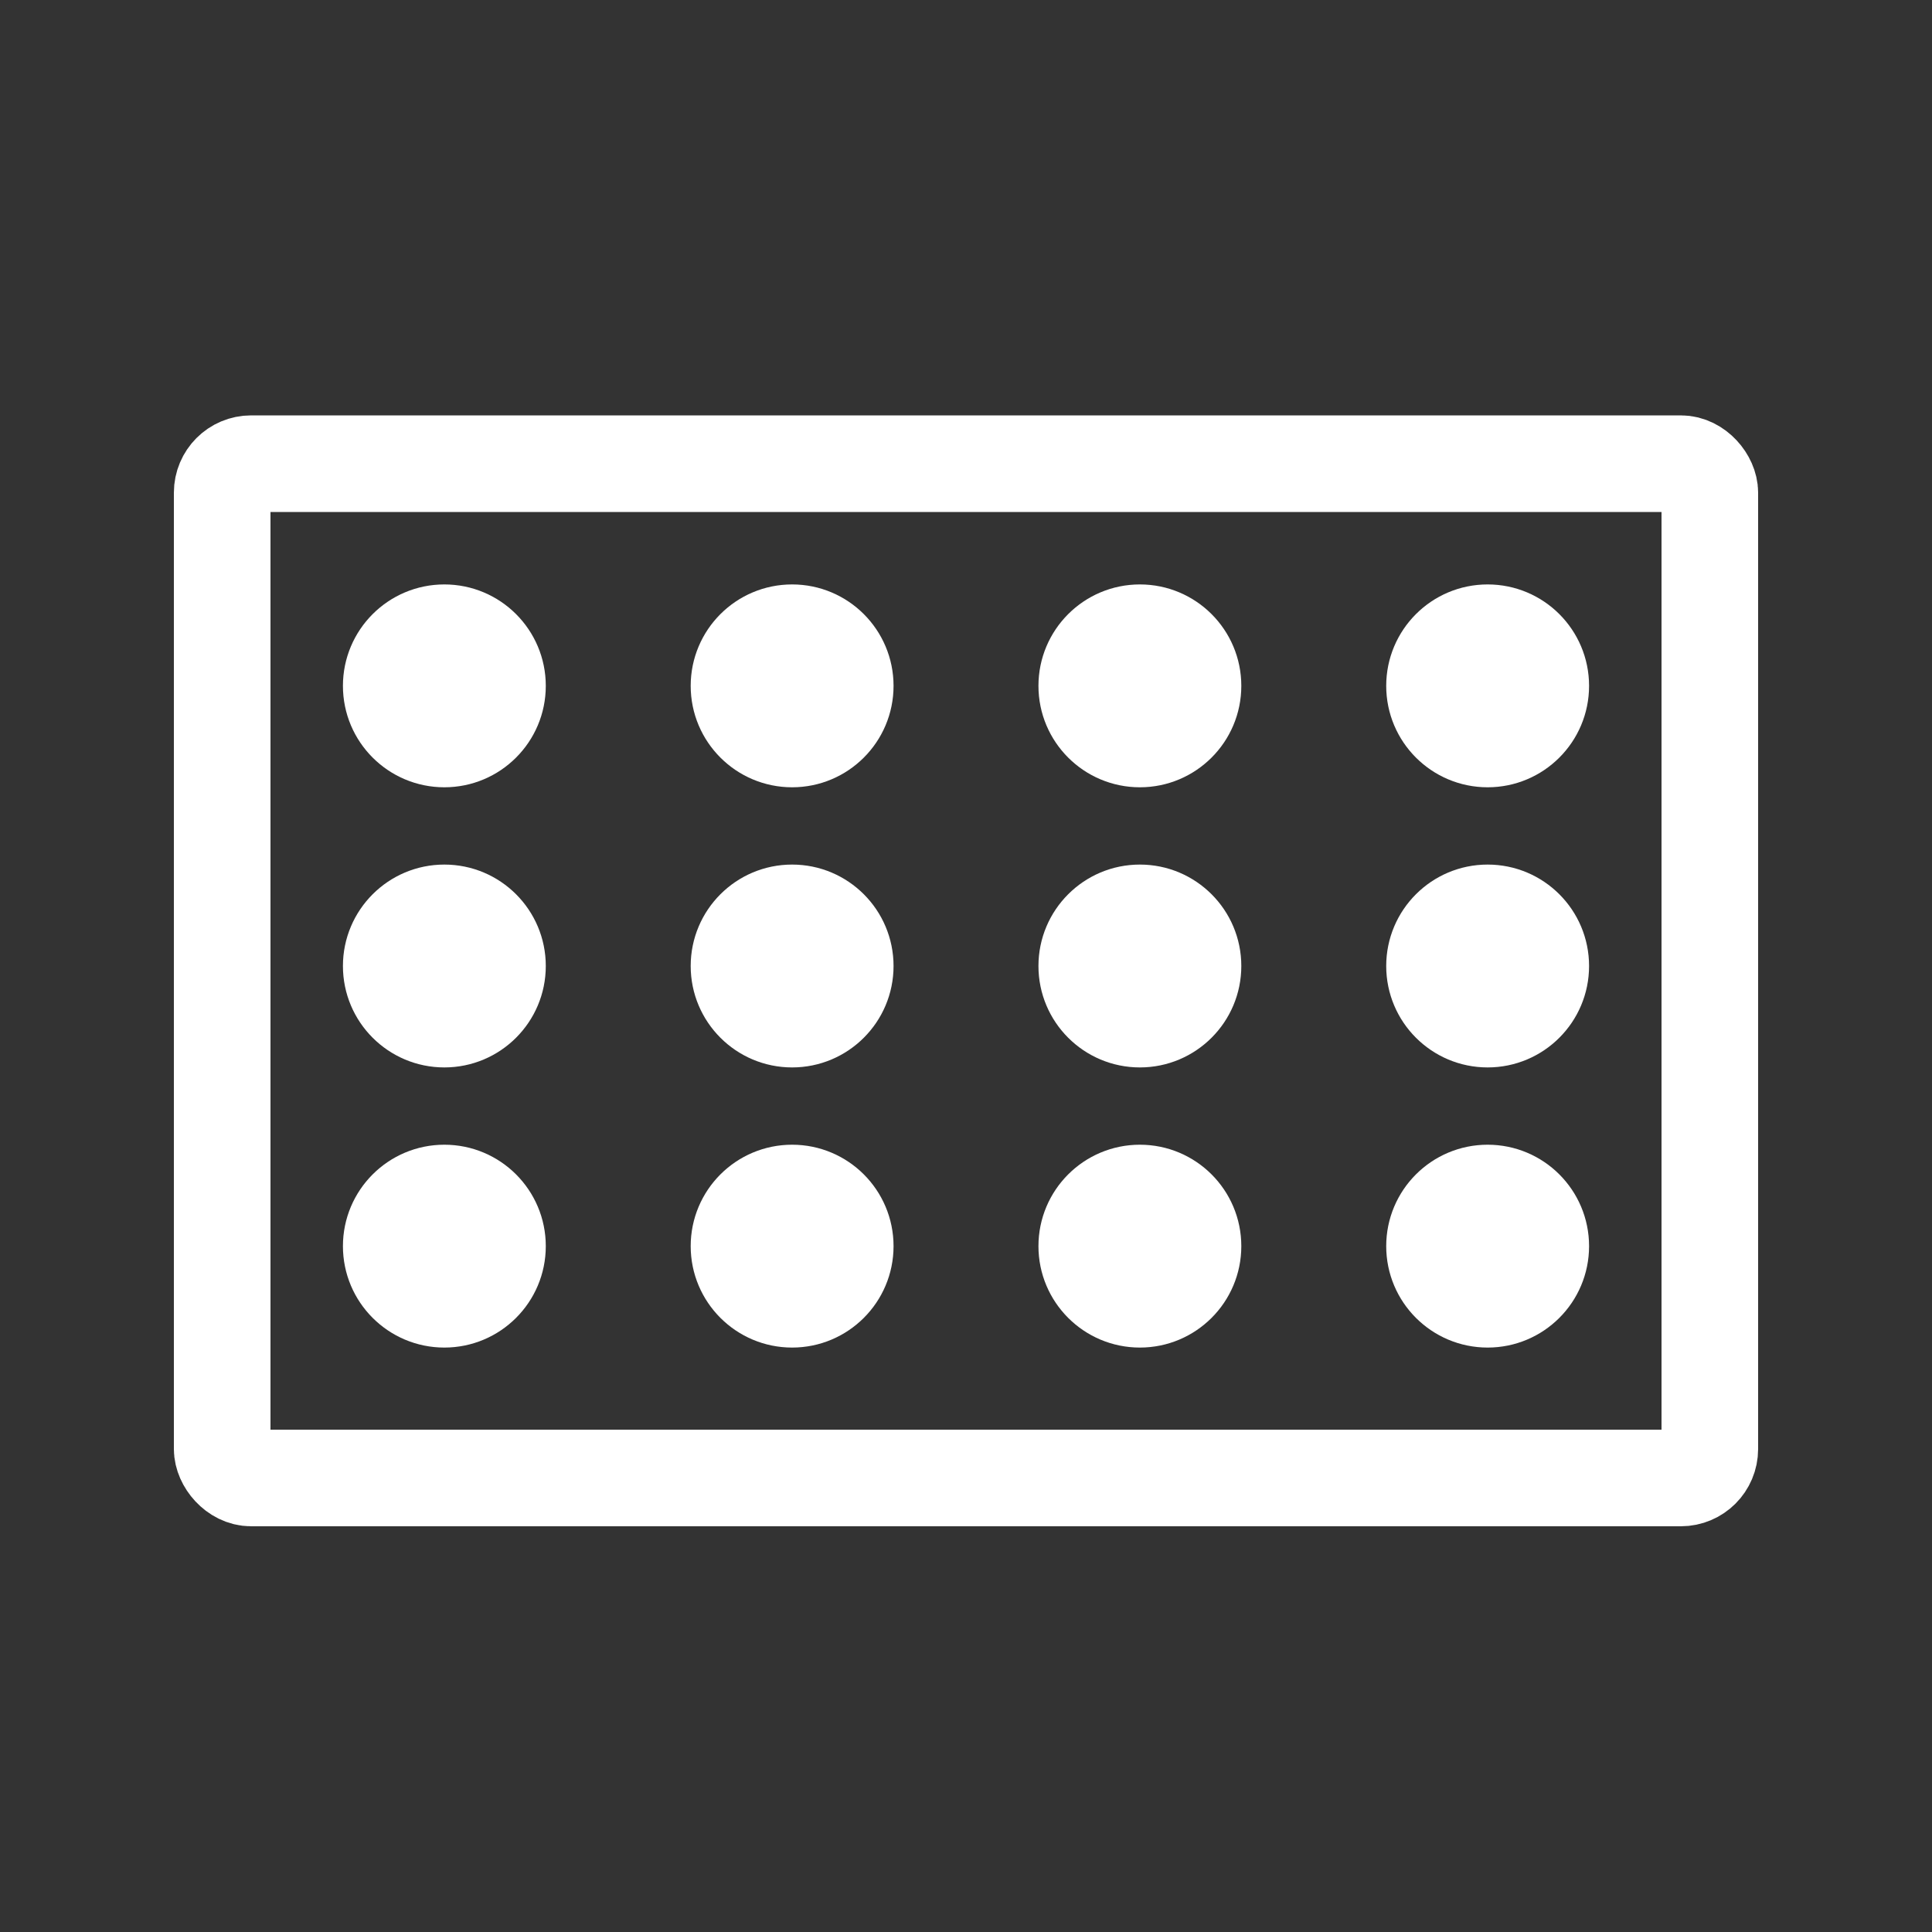 <?xml version="1.0" encoding="UTF-8"?>
<svg id="Rack" xmlns="http://www.w3.org/2000/svg" version="1.1" viewBox="0 0 20 20">
  <rect x="0" y="0" width="20" height="20" fill="#333333" stroke="none"/>
  <!-- Generator: Adobe Illustrator 30.0.0, SVG Export Plug-In . SVG Version: 2.1.1 Build 123)  -->
  <defs>
    <style>
      .st0 {
        fill: none;
      }

      .st0, .st1 {
        stroke: #fff;
        stroke-miterlimit: 10;
      }

      .st1 {
        fill: #fff;
        stroke-width: .7px;
      }
    </style>
  </defs>
  <rect class="st0" x="2.3" y="4.8" width="15.4" height="10.5" rx=".3" ry=".3"/>
  <g>
    <circle class="st1" cx="4.6" cy="7.1" r=".7"/>
    <circle class="st1" cx="8.2" cy="7.1" r=".7"/>
    <circle class="st1" cx="4.6" cy="10" r=".7"/>
    <circle class="st1" cx="8.2" cy="10" r=".7"/>
    <circle class="st1" cx="4.6" cy="12.9" r=".7"/>
    <circle class="st1" cx="8.2" cy="12.9" r=".7"/>
    <circle class="st1" cx="11.8" cy="7.1" r=".7"/>
    <circle class="st1" cx="15.4" cy="7.1" r=".7"/>
    <circle class="st1" cx="11.8" cy="10" r=".7"/>
    <circle class="st1" cx="15.4" cy="10" r=".7"/>
    <circle class="st1" cx="11.8" cy="12.9" r=".7"/>
    <circle class="st1" cx="15.4" cy="12.9" r=".7"/>
  </g>
</svg>